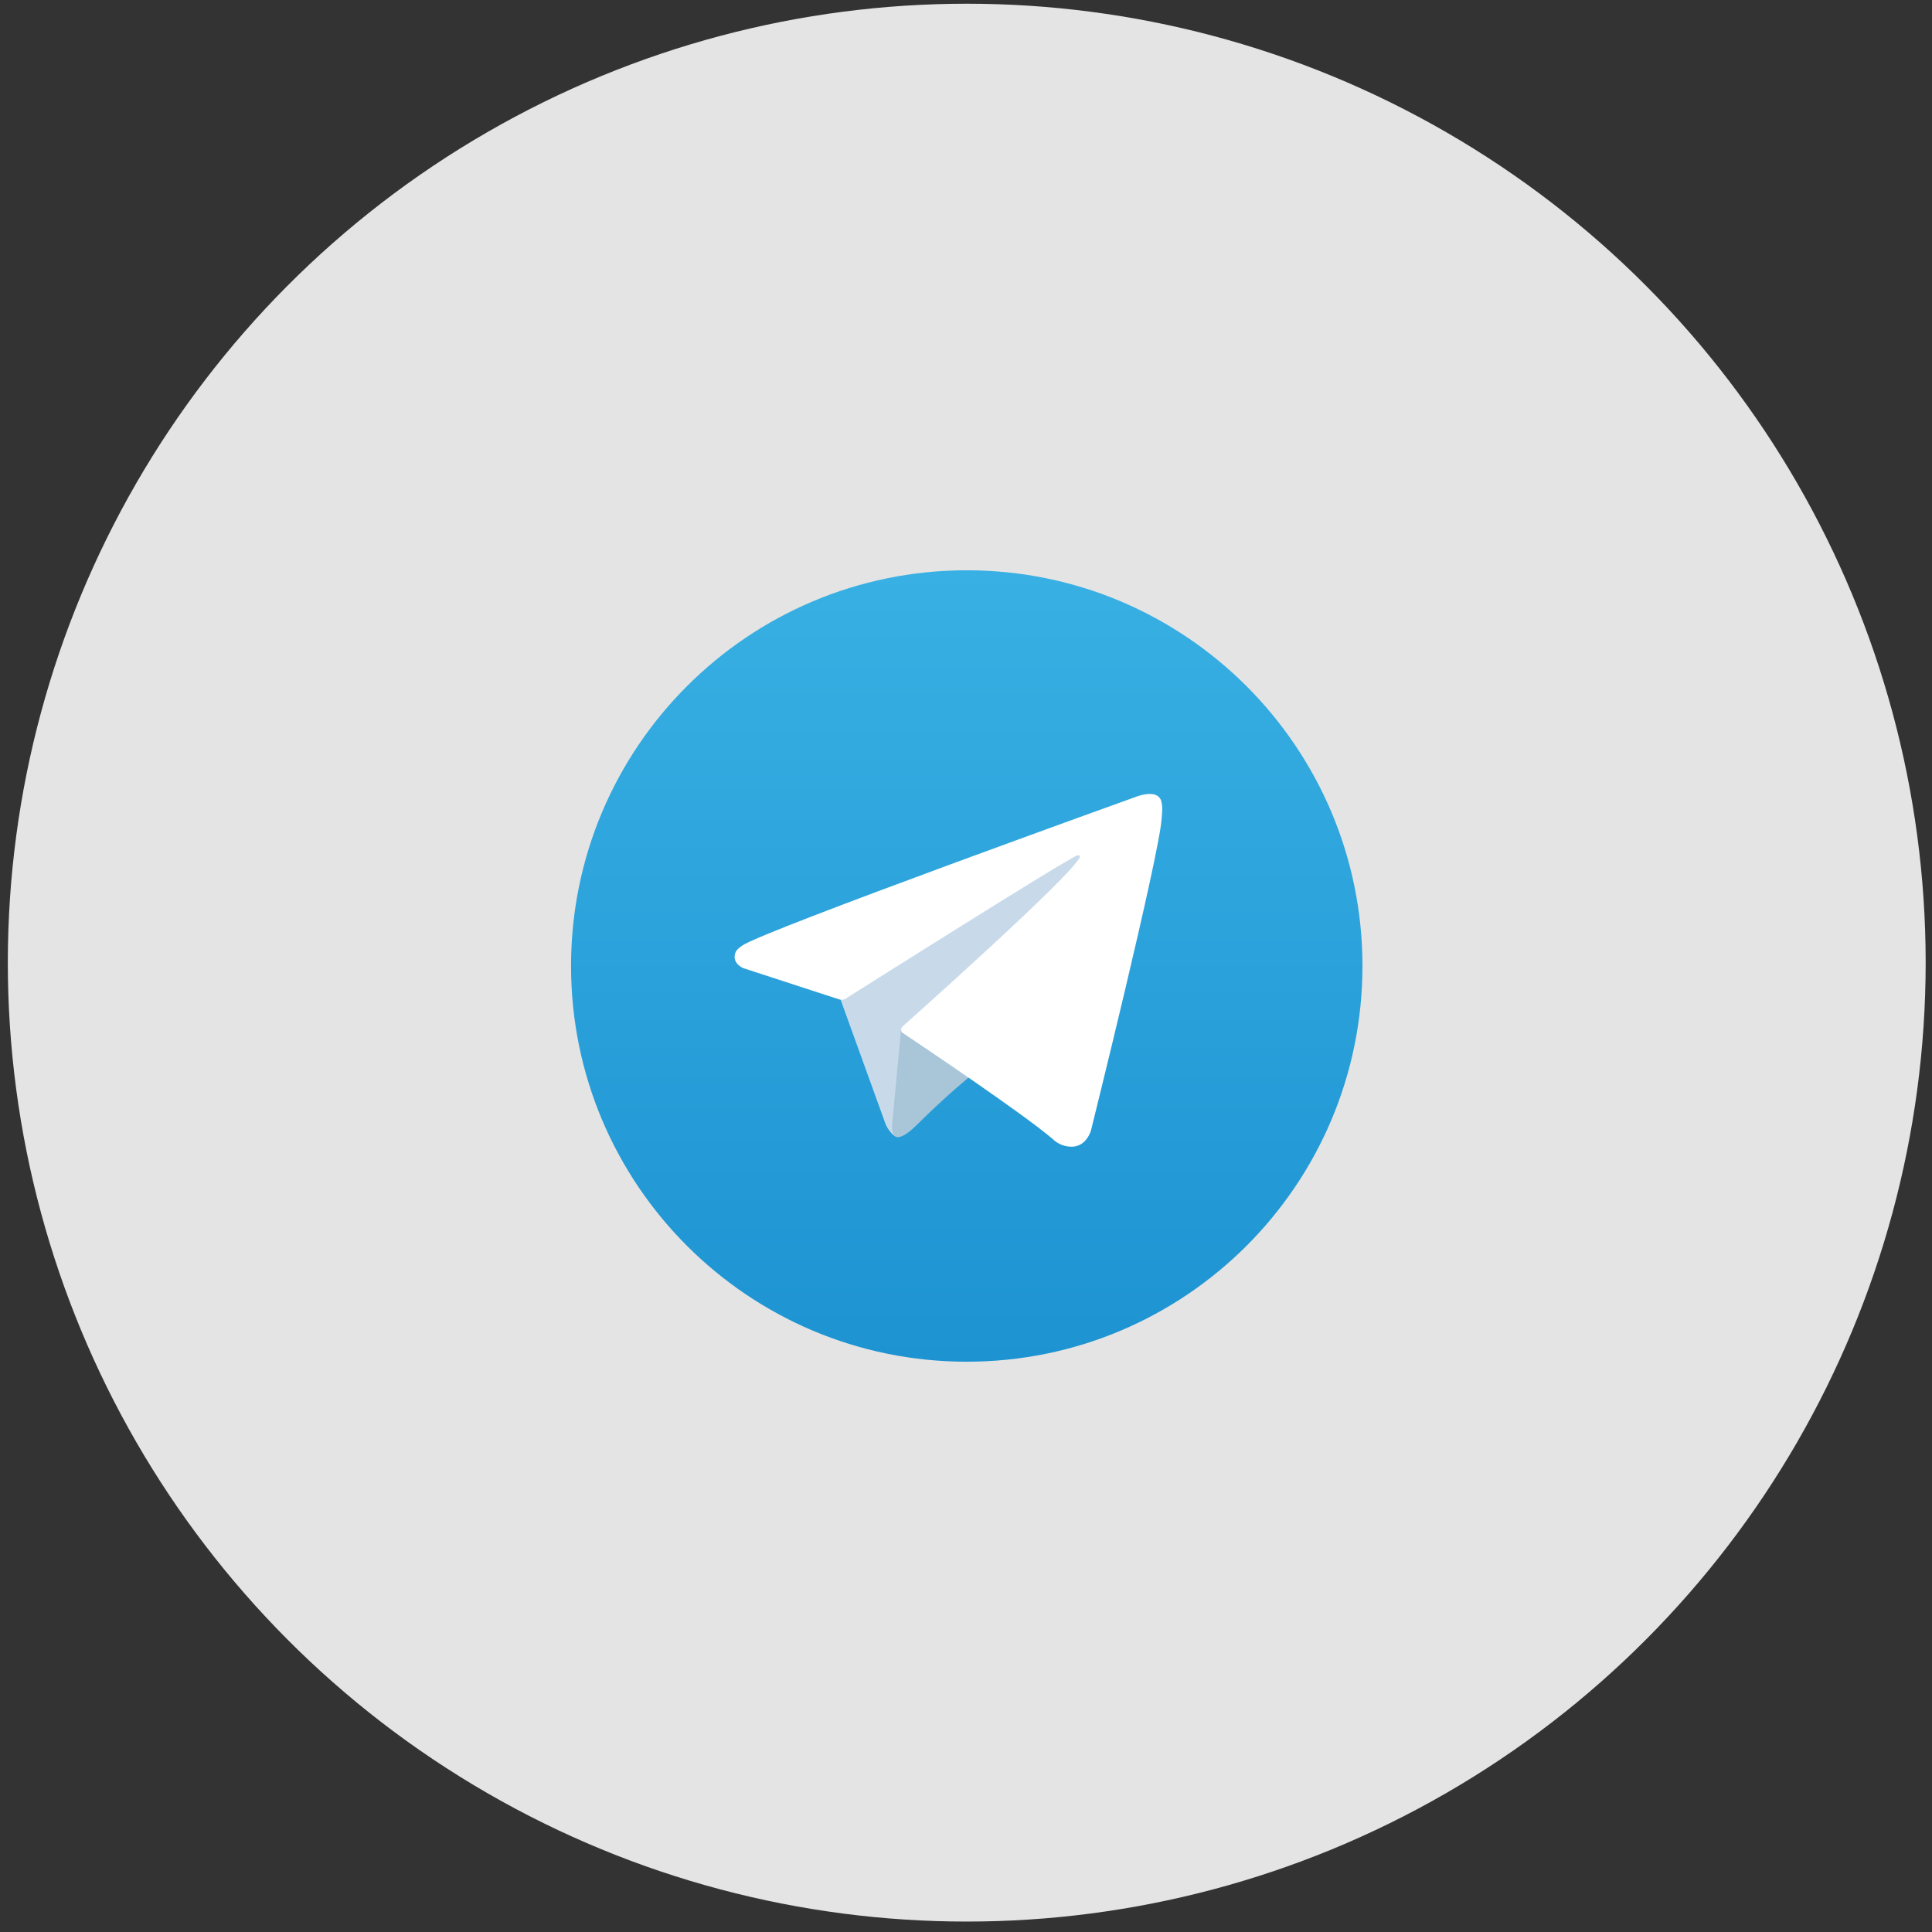 <?xml version="1.0" encoding="UTF-8"?> <svg xmlns="http://www.w3.org/2000/svg" width="166" height="166" viewBox="0 0 166 166" fill="none"><rect x="0" y="0" width="166" height="166" fill="#333333" stroke="none"/> <circle cx="83.064" cy="82.711" r="82.392" fill="#E4E4E4"></circle> <g clip-path="url(#clip0_51_410)"> <path d="M83.064 117C101.842 117 117.064 101.778 117.064 83C117.064 64.222 101.842 49 83.064 49C64.287 49 49.065 64.222 49.065 83C49.065 101.778 64.287 117 83.064 117Z" fill="url(#paint0_linear_51_410)"></path> <path d="M72.079 85.485L76.113 96.65C76.113 96.65 76.617 97.695 77.157 97.695C77.697 97.695 85.73 89.339 85.73 89.339L94.662 72.087L72.223 82.603L72.079 85.485Z" fill="#C8DAEA"></path> <path d="M77.428 88.349L76.654 96.579C76.654 96.579 76.33 99.1 78.851 96.579C81.372 94.057 83.785 92.112 83.785 92.112" fill="#A9C6D8"></path> <path d="M72.152 85.884L63.854 83.18C63.854 83.18 62.863 82.778 63.182 81.866C63.248 81.677 63.38 81.517 63.777 81.242C65.616 79.961 97.807 68.39 97.807 68.39C97.807 68.39 98.716 68.084 99.252 68.288C99.385 68.329 99.504 68.404 99.598 68.507C99.692 68.609 99.757 68.734 99.786 68.87C99.844 69.109 99.868 69.356 99.858 69.602C99.856 69.815 99.83 70.013 99.81 70.323C99.614 73.486 93.747 97.096 93.747 97.096C93.747 97.096 93.396 98.477 92.138 98.525C91.829 98.534 91.521 98.482 91.233 98.371C90.944 98.259 90.681 98.09 90.459 97.875C87.991 95.752 79.461 90.019 77.576 88.758C77.533 88.729 77.497 88.692 77.471 88.647C77.444 88.603 77.427 88.554 77.421 88.503C77.395 88.37 77.539 88.206 77.539 88.206C77.539 88.206 92.393 75.002 92.788 73.616C92.819 73.509 92.703 73.456 92.548 73.503C91.561 73.866 74.459 84.666 72.571 85.858C72.436 85.899 72.292 85.908 72.152 85.884V85.884Z" fill="white"></path> </g> <defs> <linearGradient id="paint0_linear_51_410" x1="83.064" y1="117" x2="83.064" y2="49" gradientUnits="userSpaceOnUse"> <stop stop-color="#1D93D2"></stop> <stop offset="1" stop-color="#38B0E3"></stop> </linearGradient> <clipPath id="clip0_51_410"> <rect width="68" height="68" fill="white" transform="translate(49.065 49)"></rect> </clipPath> </defs> </svg> 